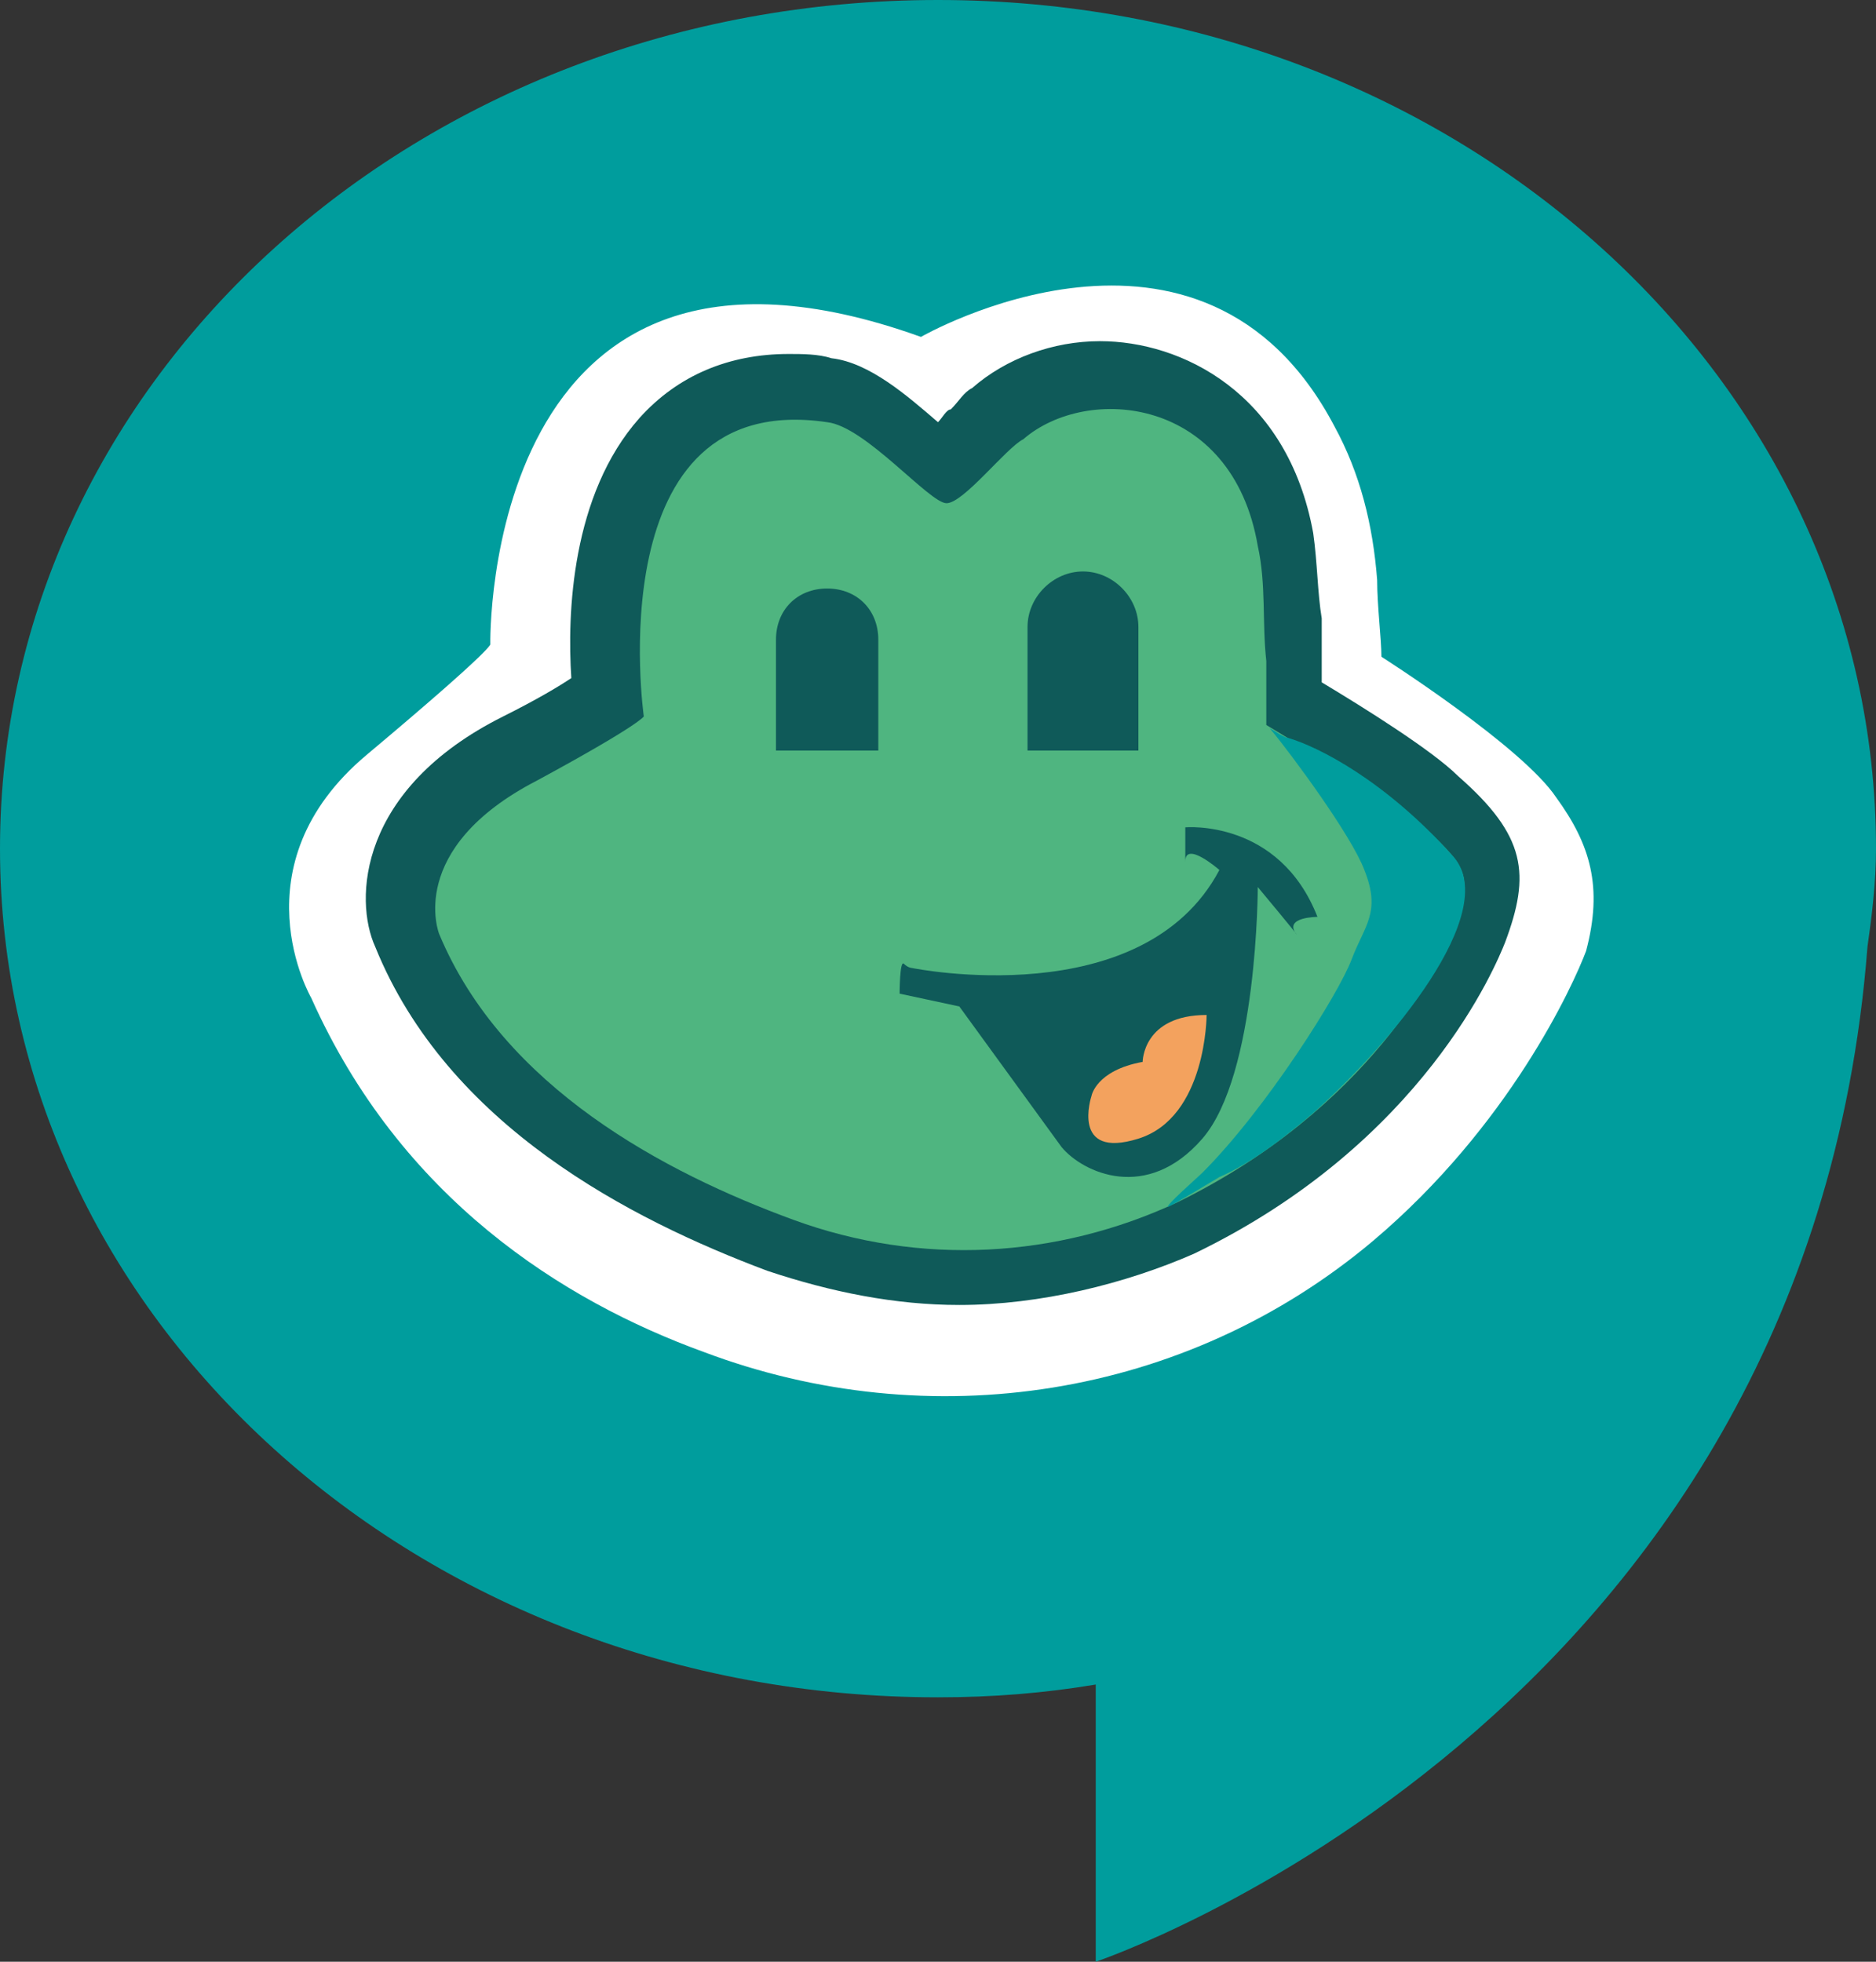 <svg xmlns="http://www.w3.org/2000/svg" xmlns:xlink="http://www.w3.org/1999/xlink" id="Layer_1" x="0" y="0" version="1.1" style="enable-background:new 0 0 50 50" xml:space="preserve" viewBox="3 2 44 46"><rect x="3" y="2" width="44" height="46" fill="#333333" stroke="none"/><style type="text/css">.st0{fill:#009d9d}.st1{fill:#fff}.st2{fill:#0f5a59}.st3{fill:#4fb580}.st4{fill:#f3a25e}</style><g><path d="M47,21.9C47,10.9,37.2,2,25,2S3,10.9,3,21.9s9.8,19.9,22,19.9c1.3,0,2.5-0.1,3.7-0.3V48 c0,0,16.7-5.6,18.1-23.8C46.9,23.5,47,22.7,47,21.9z" class="st0"/><g><path d="M14.5,17.1c0,0-0.2-10.9,10.1-7.2c0,0,6.6-3.8,9.7,2.1c0.6,1.1,0.9,2.3,1,3.6c0,0.6,0.1,1.4,0.1,1.8 c0,0,3.3,2.1,4.1,3.3c0.8,1.1,1.1,2.1,0.7,3.6c-0.3,0.8-1.8,4.1-5,6.8c-4.4,3.7-10.4,4.6-15.7,2.6c-3.3-1.2-7.1-3.6-9.2-8.3 c0,0-1.8-3.1,1.3-5.7S14.5,17.1,14.5,17.1z" class="st1"/><path d="M25.5,32.6c-1.5,0-3-0.3-4.5-0.8c-3.2-1.2-7.5-3.4-9.2-7.6c-0.5-1.1-0.4-3.7,3-5.4c0.8-0.4,1.3-0.7,1.6-0.9 c-0.1-1.5,0-4.3,1.6-6.1c0.9-1,2.1-1.5,3.5-1.5c0.3,0,0.7,0,1,0.1c0.9,0.1,1.8,0.9,2.5,1.5c0,0,0,0,0,0c0.1-0.1,0.2-0.3,0.3-0.3 c0.2-0.2,0.3-0.4,0.5-0.5c0.8-0.7,1.9-1.1,3-1.1c1.9,0,4.4,1.2,5,4.5c0.1,0.7,0.1,1.4,0.2,2c0,0.3,0,0.6,0,0.8c0,0.2,0,0.5,0,0.7 c1,0.6,2.6,1.6,3.2,2.2c1.6,1.4,1.7,2.3,1.1,3.9c-0.2,0.5-1.9,4.7-7.3,7.3C29.4,32.1,27.4,32.6,25.5,32.6z" class="st2"/><g><path d="M18.1,18.8c0,0-1.1-7.7,4.3-6.9c0.9,0.1,2.4,1.9,2.8,1.9s1.4-1.3,1.8-1.5c1.5-1.3,4.9-1,5.5,2.5 c0.2,0.9,0.1,1.8,0.2,2.7c0,0.5,0,1.1,0,1.5c0,0,3,1.8,3.7,2.4c1.1,1,1.1,1.2,0.7,2.3c-0.3,0.9-2,4.3-6.5,6.5 c-2.8,1.3-6,1.5-9,0.4c-3-1.1-6.8-3.1-8.3-6.7c0,0-0.8-2,2.3-3.6C18,19,18.1,18.8,18.1,18.8z" class="st3"/><path d="M30.4,30.3c-0.1,0,0.7-0.7,0.8-0.8c1.5-1.5,3.2-4.2,3.5-5c0.3-0.8,0.7-1.1,0.3-2.1c-0.3-0.8-1.7-2.7-2.2-3.3 c-0.1-0.1,0.3,0.2,0.4,0.2c0.7,0.2,2.3,1,3.9,2.8c1.1,1.3-1.5,4.4-3.3,6c-0.7,0.6-1.5,1.2-2.2,1.5C31.1,29.9,30.6,30.2,30.4,30.3 z" class="st0"/><path d="M25.5,25.6l-1.4-0.3c0,0,0-0.8,0.1-0.7s0.2,0.1,0.2,0.1s5.4,1.1,7.2-2.3c0,0-0.8-0.7-0.8-0.2 c0,0,0-0.8,0-0.8s2.2-0.2,3.1,2.1c0,0-0.8,0-0.5,0.4c0.1,0.1-0.9-1.1-0.9-1.1s0,4.4-1.3,5.9c-1.3,1.5-2.8,0.8-3.3,0.2L25.5,25.6z" class="st2"/><path d="M29.8,26.9c0,0,0-1.1,1.5-1.1c0,0,0,2.4-1.6,2.9c-1.6,0.5-1.1-1-1.1-1S28.7,27.1,29.8,26.9z" class="st4"/><path d="M27,19.6h2.7v-2.9c0-0.7-0.6-1.3-1.3-1.3h0c-0.7,0-1.3,0.6-1.3,1.3V19.6z" class="st2"/><path d="M21.2,19.6h2.4V17c0-0.7-0.5-1.2-1.2-1.2h0c-0.7,0-1.2,0.5-1.2,1.2V19.6z" class="st2"/></g></g></g></svg>